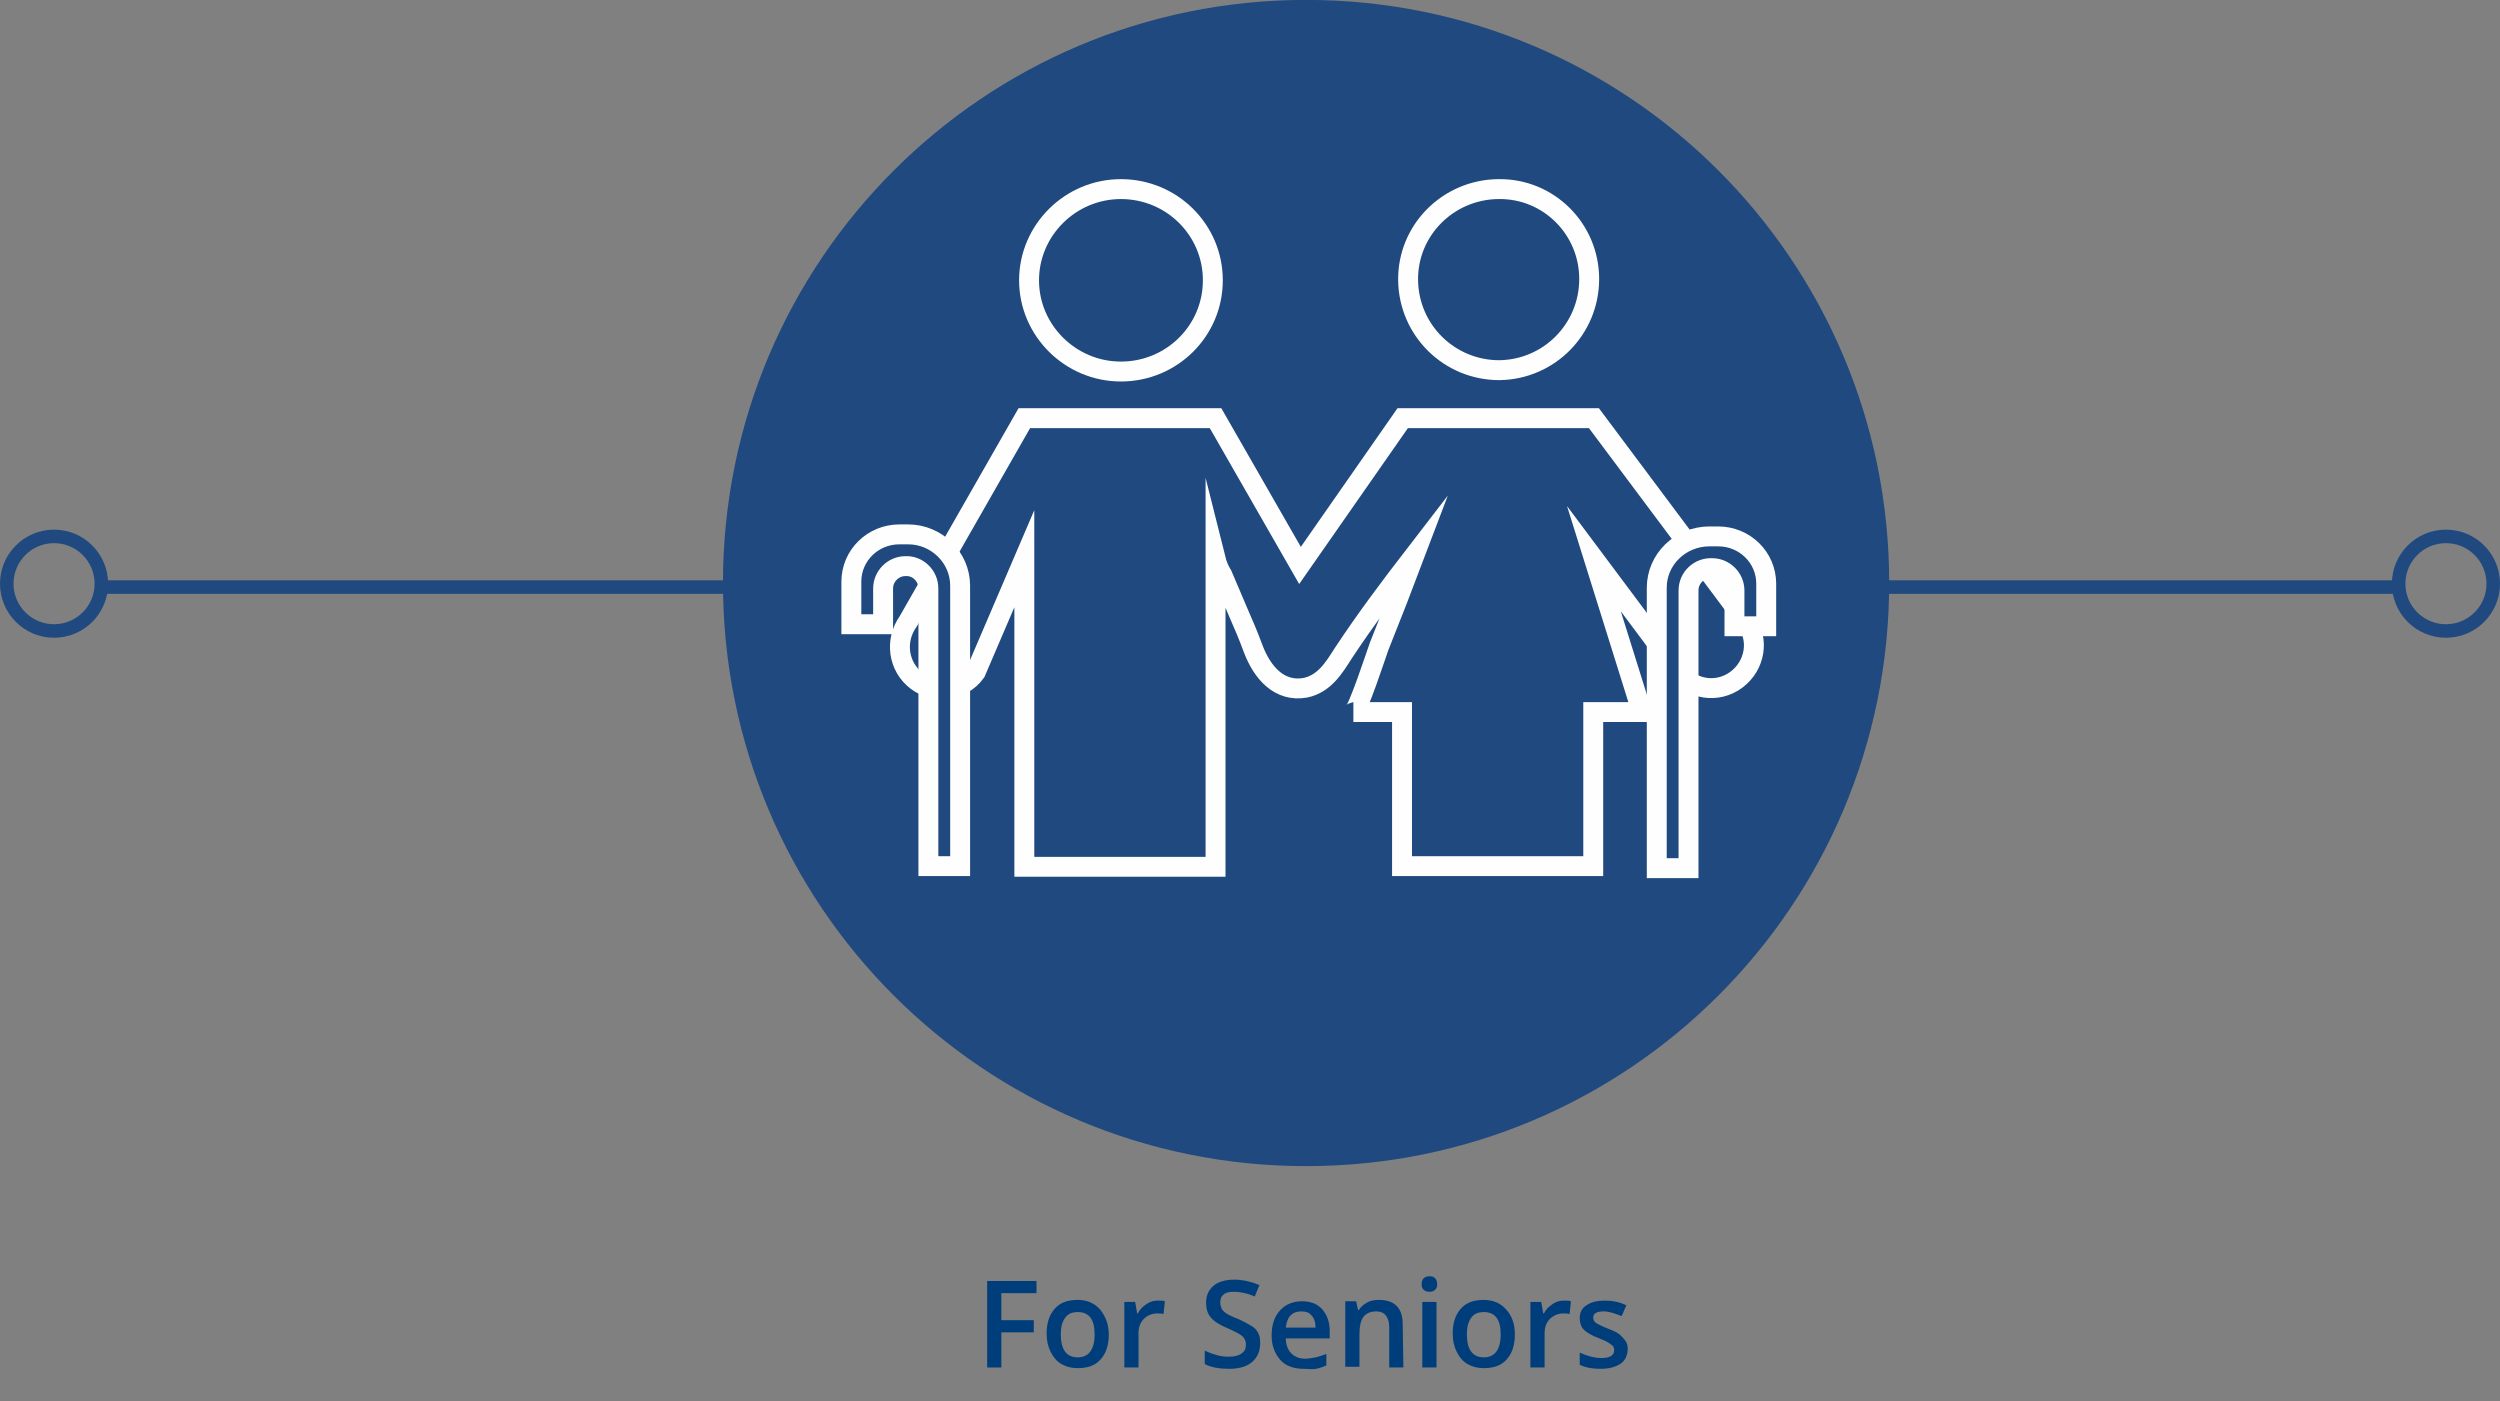<?xml version="1.0" encoding="utf-8"?>
<!-- Generator: Adobe Illustrator 24.0.1, SVG Export Plug-In . SVG Version: 6.00 Build 0)  -->
<svg version="1.1" id="Layer_1" xmlns="http://www.w3.org/2000/svg" xmlns:xlink="http://www.w3.org/1999/xlink" x="0px" y="0px"
	 width="370px" height="207.4px" viewBox="0 0 370 207.4" style="enable-background:new 0 0 370 207.4;" xml:space="preserve">
<rect x="0" y="0" width="370" height="207.4" fill="#808080" stroke="none"/>
<style type="text/css">
	.st0{fill:none;}
	.st1{fill:#1F497F;}
	.st2{fill:none;stroke:#1F497F;stroke-width:2;stroke-linecap:square;stroke-miterlimit:10;}
	.st3{fill:none;stroke:#1F497F;stroke-width:2;stroke-miterlimit:10;}
	.st4{enable-background:new    ;}
	.st5{fill:#003E7B;}
	.st6{fill:none;stroke:#FEFEFE;stroke-width:2.947;stroke-miterlimit:10;}
</style>
<g id="Group_1" transform="translate(2847.5 -9941.113)">
	<path id="Clip_2" class="st0" d="M-2740.5,9941.5h172.6v172.6h-172.6V9941.5z"/>
	<path id="Fill_1" class="st1" d="M-2654.2,10113.7c47.7,0,86.3-38.6,86.3-86.3s-38.6-86.3-86.3-86.3s-86.3,38.6-86.3,86.3
		C-2740.5,10075.1-2701.9,10113.7-2654.2,10113.7L-2654.2,10113.7"/>
	<path id="Clip_2-2" class="st0" d="M-2740.5,9941.5h172.6v172.6h-172.6V9941.5z"/>
	<path id="Line_4" class="st2" d="M-2741,10028h-90"/>
	<circle id="Oval" class="st3" cx="-2839.5" cy="10027.5" r="7"/>
	<path id="Line_4-2" class="st2" d="M-2584,10028h90"/>
	<circle id="Oval-2" class="st3" cx="-2485.5" cy="10027.5" r="7"/>
	<g class="st4">
		<path class="st5" d="M-2699.3,10143.5h-2.1v-12.8h7.3v1.8h-5.2v4h4.8v1.8h-4.8V10143.5z"/>
		<path class="st5" d="M-2683.4,10138.6c0,1.6-0.4,2.8-1.2,3.7s-1.9,1.3-3.4,1.3c-0.9,0-1.7-0.2-2.4-0.6s-1.2-1-1.6-1.8
			s-0.6-1.7-0.6-2.7c0-1.6,0.4-2.8,1.2-3.7s1.9-1.3,3.4-1.3c1.4,0,2.5,0.5,3.3,1.4C-2683.9,10135.9-2683.4,10137.1-2683.4,10138.6z
			 M-2690.5,10138.6c0,2.2,0.8,3.4,2.5,3.4c1.6,0,2.5-1.1,2.5-3.4c0-2.2-0.8-3.3-2.5-3.3c-0.9,0-1.5,0.3-1.9,0.9
			S-2690.5,10137.5-2690.5,10138.6z"/>
		<path class="st5" d="M-2676.1,10133.6c0.4,0,0.8,0,1,0.1l-0.2,1.9c-0.3-0.1-0.6-0.1-0.9-0.1c-0.8,0-1.5,0.3-2,0.8
			s-0.8,1.2-0.8,2.1v5.1h-2.1v-9.7h1.6l0.3,1.7h0.1c0.3-0.6,0.7-1,1.3-1.4S-2676.7,10133.6-2676.1,10133.6z"/>
		<path class="st5" d="M-2661,10140c0,1.1-0.4,2-1.2,2.7s-2,1-3.4,1s-2.6-0.2-3.6-0.7v-2c0.6,0.3,1.2,0.5,1.9,0.7s1.3,0.2,1.8,0.2
			c0.8,0,1.4-0.2,1.8-0.5s0.6-0.7,0.6-1.3c0-0.5-0.2-0.9-0.5-1.2s-1.1-0.7-2.2-1.2c-1.2-0.5-2-1-2.5-1.6s-0.7-1.3-0.7-2.2
			c0-1.1,0.4-1.9,1.1-2.5s1.8-0.9,3.1-0.9c1.2,0,2.5,0.3,3.7,0.8l-0.7,1.7c-1.1-0.5-2.2-0.7-3.1-0.7c-0.7,0-1.2,0.1-1.5,0.4
			c-0.4,0.3-0.5,0.7-0.5,1.2c0,0.3,0.1,0.6,0.2,0.9c0.1,0.2,0.4,0.5,0.7,0.7s0.9,0.5,1.7,0.8c0.9,0.4,1.6,0.8,2.1,1.1s0.8,0.7,1,1.2
			S-2661,10139.4-2661,10140z"/>
		<path class="st5" d="M-2654.5,10143.7c-1.5,0-2.7-0.4-3.5-1.3s-1.3-2.1-1.3-3.6c0-1.6,0.4-2.8,1.2-3.7s1.9-1.4,3.3-1.4
			c1.3,0,2.3,0.4,3,1.2s1.1,1.9,1.1,3.2v1.1h-6.5c0,0.9,0.3,1.7,0.8,2.2s1.2,0.8,2,0.8c0.6,0,1.1-0.1,1.6-0.2s1-0.3,1.6-0.5v1.7
			c-0.5,0.2-1,0.4-1.5,0.5S-2653.8,10143.7-2654.5,10143.7z M-2654.9,10135.2c-0.7,0-1.2,0.2-1.6,0.6s-0.6,1-0.7,1.8h4.4
			c0-0.8-0.2-1.4-0.6-1.8C-2653.7,10135.4-2654.2,10135.2-2654.9,10135.2z"/>
		<path class="st5" d="M-2639.8,10143.5h-2.1v-6c0-0.8-0.2-1.3-0.5-1.7s-0.8-0.6-1.4-0.6c-0.9,0-1.5,0.3-1.9,0.8s-0.6,1.4-0.6,2.6
			v4.8h-2.1v-9.7h1.6l0.3,1.3h0.1c0.3-0.5,0.7-0.8,1.2-1.1s1.1-0.4,1.8-0.4c2.3,0,3.5,1.2,3.5,3.6L-2639.8,10143.5L-2639.8,10143.5z
			"/>
		<path class="st5" d="M-2637.1,10131.2c0-0.4,0.1-0.7,0.3-0.9s0.5-0.3,0.9-0.3s0.6,0.1,0.8,0.3s0.3,0.5,0.3,0.9s-0.1,0.6-0.3,0.8
			s-0.5,0.3-0.8,0.3c-0.4,0-0.7-0.1-0.9-0.3S-2637.1,10131.6-2637.1,10131.2z M-2634.9,10143.5h-2.1v-9.7h2.1V10143.5z"/>
		<path class="st5" d="M-2623.3,10138.6c0,1.6-0.4,2.8-1.2,3.7s-1.9,1.3-3.4,1.3c-0.9,0-1.7-0.2-2.4-0.6s-1.2-1-1.6-1.8
			s-0.6-1.7-0.6-2.7c0-1.6,0.4-2.8,1.2-3.7s1.9-1.3,3.4-1.3c1.4,0,2.5,0.5,3.3,1.4C-2623.7,10135.9-2623.3,10137.1-2623.3,10138.6z
			 M-2630.4,10138.6c0,2.2,0.8,3.4,2.5,3.4c1.6,0,2.5-1.1,2.5-3.4c0-2.2-0.8-3.3-2.5-3.3c-0.9,0-1.5,0.3-1.9,0.9
			S-2630.4,10137.5-2630.4,10138.6z"/>
		<path class="st5" d="M-2616,10133.6c0.4,0,0.8,0,1,0.1l-0.2,1.9c-0.3-0.1-0.6-0.1-0.9-0.1c-0.8,0-1.5,0.3-2,0.8s-0.8,1.2-0.8,2.1
			v5.1h-2.1v-9.7h1.6l0.3,1.7h0.1c0.3-0.6,0.7-1,1.3-1.4S-2616.6,10133.6-2616,10133.6z"/>
		<path class="st5" d="M-2606.6,10140.7c0,0.9-0.3,1.7-1,2.2s-1.7,0.8-3,0.8s-2.3-0.2-3.1-0.6v-1.8c1.1,0.5,2.2,0.8,3.2,0.8
			c1.3,0,1.9-0.4,1.9-1.2c0-0.2-0.1-0.5-0.2-0.6s-0.4-0.3-0.7-0.5s-0.8-0.4-1.3-0.6c-1.1-0.4-1.9-0.9-2.3-1.3s-0.6-1-0.6-1.7
			c0-0.8,0.3-1.5,1-1.9c0.7-0.5,1.6-0.7,2.7-0.7c1.1,0,2.2,0.2,3.2,0.7l-0.7,1.6c-1-0.4-1.9-0.7-2.6-0.7c-1.1,0-1.6,0.3-1.6,0.9
			c0,0.3,0.1,0.6,0.4,0.8s0.9,0.5,1.9,0.9c0.8,0.3,1.4,0.6,1.7,0.9s0.6,0.6,0.8,0.9S-2606.6,10140.3-2606.6,10140.7z"/>
	</g>
	<g>
		<path id="Fill_4" class="st1" d="M-2668,9982.6c0,7.5-6.1,13.5-13.6,13.5s-13.6-6.1-13.6-13.5s6.1-13.5,13.6-13.5l0,0
			C-2674.1,9969.1-2668,9975.1-2668,9982.6L-2668,9982.6"/>
		<path id="Stroke_6" class="st6" d="M-2668,9982.6c0,7.5-6.1,13.5-13.6,13.5s-13.6-6.1-13.6-13.5s6.1-13.5,13.6-13.5l0,0
			C-2674.1,9969.1-2668,9975.1-2668,9982.6L-2668,9982.6z"/>
		<path id="Fill_8" class="st1" d="M-2590.5,10041.7c-2.8,2.1-6.7,1.5-8.7-1.3l0,0l-12.4-16.6l7.1,22.7h-7.2v22.8h-28.3v-22.8h-7.2
			c0.6,0,3.5-8.9,3.8-9.7c1.8-4.5,3.6-9.1,5.3-13.6c-3.7,4.8-7.3,9.6-10.6,14.6c-1.4,2.2-2.8,4.5-5.6,5.1c-3.9,0.7-6.4-2.3-7.7-5.7
			c-0.7-1.9-1.5-3.8-2.3-5.6l-2.3-5.4c-0.5-0.8-0.8-1.6-1-2.4v45.6h-28.3v-45.6l-7.2,16.8c-2,2.8-6,3.3-8.7,1.3l0,0
			c-2.8-2.1-3.3-6-1.3-8.8l17.2-30.1h28.3l12.5,21.8l15.2-21.8h28.3l22.5,30.1C-2587.1,10035.7-2587.7,10039.6-2590.5,10041.7"/>
		<path id="Stroke_10" class="st6" d="M-2590.5,10041.7c-2.8,2.1-6.7,1.5-8.7-1.3l0,0l-12.4-16.6l7.1,22.7h-7.2v22.8h-28.3v-22.8
			h-7.2c0.6,0,3.5-8.9,3.8-9.7c1.8-4.5,3.6-9.1,5.3-13.6c-3.7,4.8-7.3,9.6-10.6,14.6c-1.4,2.2-2.8,4.5-5.6,5.1
			c-3.9,0.7-6.4-2.3-7.7-5.7c-0.7-1.9-1.5-3.8-2.3-5.6l-2.3-5.4c-0.5-0.8-0.8-1.6-1-2.4v45.6h-28.3v-45.6l-7.2,16.8
			c-2,2.8-6,3.3-8.7,1.3l0,0c-2.8-2.1-3.3-6-1.3-8.8l17.2-30.1h28.3l12.5,21.8l15.2-21.8h28.3l22.5,30.1
			C-2587.1,10035.7-2587.7,10039.6-2590.5,10041.7z"/>
		<path id="Path_1_" class="st1" d="M-2612.3,9982.4c0,7.4-5.9,13.4-13.3,13.5c-7.4,0-13.4-5.9-13.5-13.3s5.9-13.4,13.3-13.5
			c0,0,0,0,0.1,0C-2618.3,9969-2612.3,9975-2612.3,9982.4L-2612.3,9982.4"/>
		<path id="Path-2_1_" class="st1" d="M-2682,10069v-24.3"/>
		<path id="Path-3_1_" class="st1" d="M-2625.8,10069.3v-24.3"/>
		<path id="Path-4_1_" class="st6" d="M-2612.3,9982.4c0,7.4-5.9,13.4-13.3,13.5c-7.4,0-13.4-5.9-13.5-13.3s5.9-13.4,13.3-13.5
			c0,0,0,0,0.1,0C-2618.3,9969-2612.3,9975-2612.3,9982.4L-2612.3,9982.4z"/>
		<path id="Path-5_1_" class="st6" d="M-2682,10069L-2682,10069z"/>
		<path id="Path-6_1_" class="st6" d="M-2625.8,10069.3L-2625.8,10069.3z"/>
		<path id="Fill_16" class="st1" d="M-2705.4,10027.8v41.5h-4.7v-41.1c0-1.9-1.6-3.4-3.4-3.3c-1.8,0-3.3,1.5-3.3,3.3v5.3h-4.7v-6.3
			c0-3.9,3.2-7,7.1-7h1.3C-2708.9,10020.2-2705.4,10023.6-2705.4,10027.8"/>
		<path id="Stroke_18" class="st6" d="M-2705.4,10027.8v41.5h-4.7v-41.1c0-1.9-1.6-3.4-3.4-3.3c-1.8,0-3.3,1.5-3.3,3.3v5.3h-4.7
			v-6.3c0-3.9,3.2-7,7.1-7h1.3C-2708.9,10020.2-2705.4,10023.6-2705.4,10027.8z"/>
		<path id="Fill_20" class="st1" d="M-2602.3,10028.1v41.5h4.7v-41.1c0-1.9,1.6-3.4,3.5-3.3c1.8,0,3.3,1.5,3.3,3.3v5.3h4.7v-6.3
			c0-3.9-3.2-7-7.1-7h-1.3C-2598.8,10020.5-2602.3,10023.9-2602.3,10028.1"/>
		<path id="Stroke_22" class="st6" d="M-2602.3,10028.1v41.5h4.7v-41.1c0-1.9,1.6-3.4,3.5-3.3c1.8,0,3.3,1.5,3.3,3.3v5.3h4.7v-6.3
			c0-3.9-3.2-7-7.1-7h-1.3C-2598.8,10020.5-2602.3,10023.9-2602.3,10028.1z"/>
	</g>
</g>
</svg>
